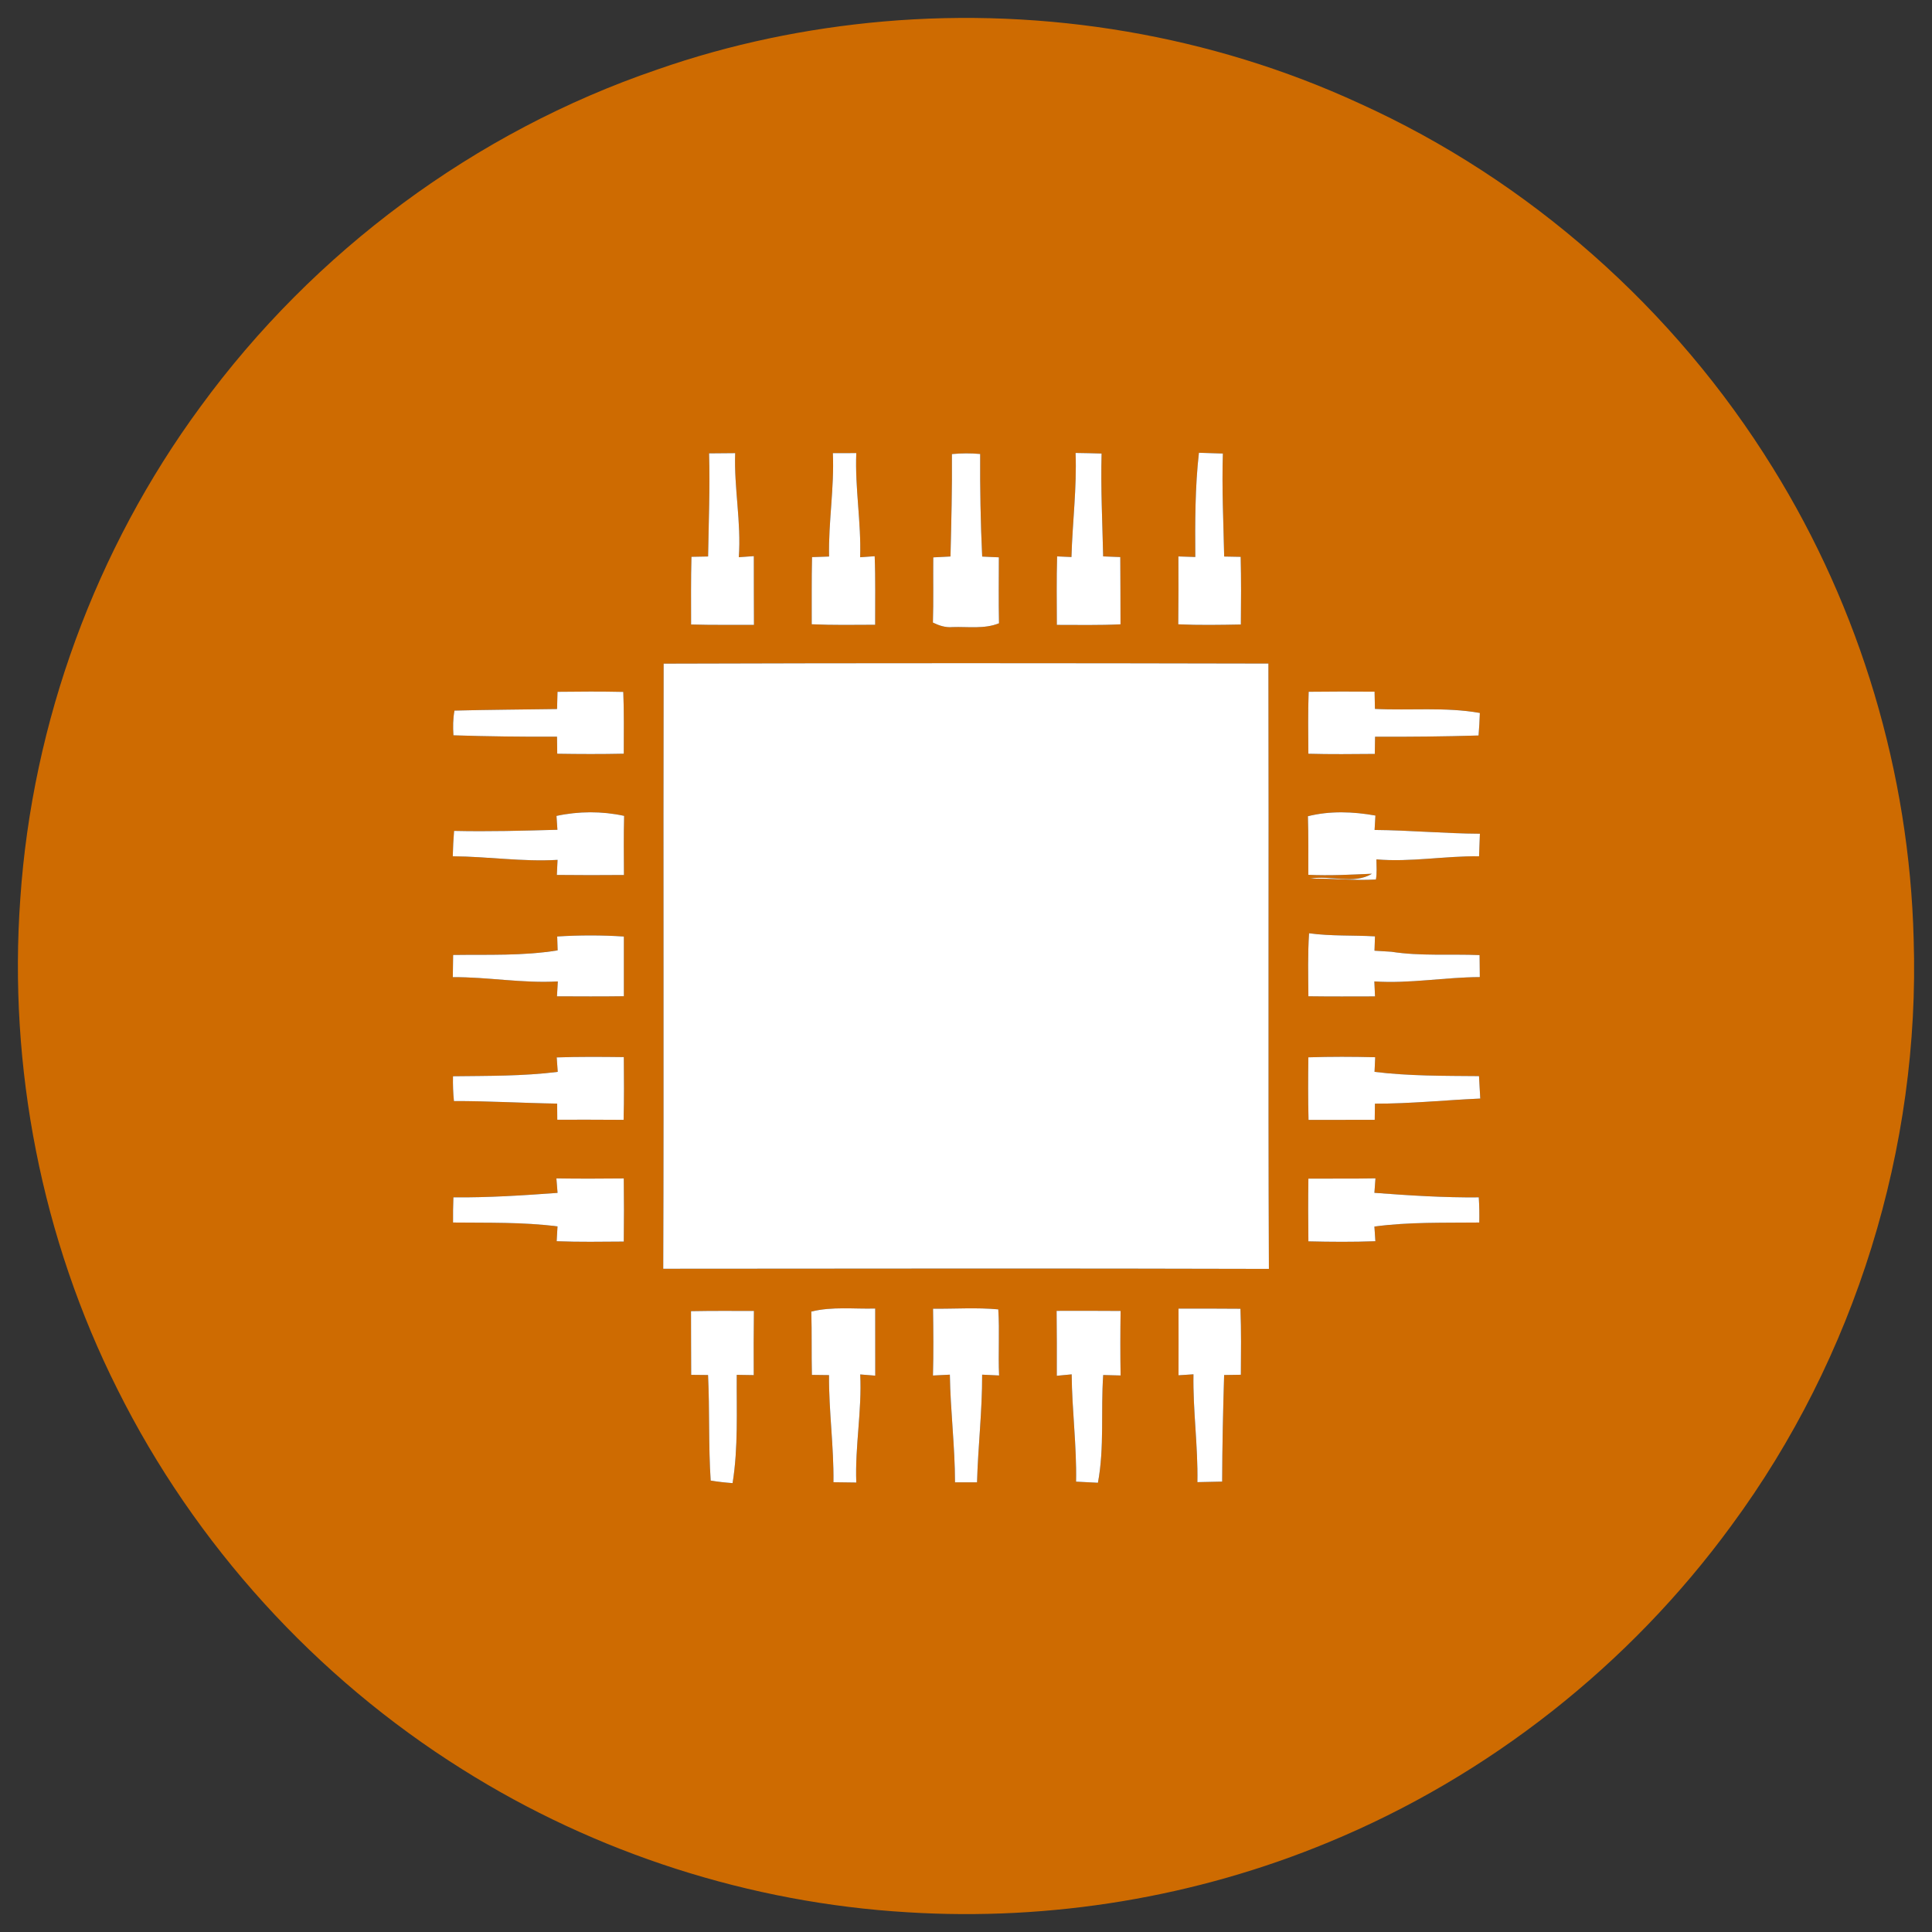 <?xml version="1.0" encoding="UTF-8" ?>
<!DOCTYPE svg PUBLIC "-//W3C//DTD SVG 1.1//EN" "http://www.w3.org/Graphics/SVG/1.1/DTD/svg11.dtd">
<svg width="432pt" height="432pt" viewBox="0 0 432 432" version="1.1" xmlns="http://www.w3.org/2000/svg">
<rect x="0" y="0" width="432" height="432" fill="#333333" stroke="none"/>
<g id="#ce6b01ff">
<path fill="#ce6b01" opacity="1.00" d=" M 197.58 4.80 C 233.81 1.66 270.86 7.86 303.91 23.09 C 341.92 40.27 374.48 69.13 396.40 104.60 C 415.97 136.13 426.95 172.90 427.90 209.99 C 429.38 256.61 414.84 303.53 387.17 341.08 C 364.36 372.32 332.86 397.16 297.10 411.92 C 267.45 424.23 234.98 429.59 202.94 427.59 C 167.78 425.51 133.19 414.41 103.38 395.63 C 70.57 375.07 43.57 345.35 26.28 310.69 C 9.32 276.95 1.84 238.59 4.54 200.94 C 7.22 161.44 21.38 122.82 44.83 90.93 C 70.15 56.23 106.21 29.45 146.88 15.58 C 163.23 9.85 180.33 6.31 197.58 4.80 M 212.85 101.53 C 212.91 109.16 212.72 116.80 212.53 124.43 C 211.24 124.50 209.96 124.57 208.68 124.63 C 208.63 129.49 208.75 134.35 208.60 139.21 C 209.97 139.88 211.43 140.37 212.99 140.22 C 216.45 140.10 220.08 140.70 223.38 139.37 C 223.28 134.45 223.34 129.54 223.35 124.62 C 222.10 124.58 220.86 124.52 219.62 124.45 C 219.26 116.81 219.12 109.16 219.17 101.51 C 217.06 101.32 214.95 101.33 212.85 101.53 M 240.50 101.28 C 240.80 109.06 239.80 116.79 239.58 124.55 C 238.78 124.52 237.18 124.45 236.37 124.41 C 236.22 129.51 236.30 134.62 236.31 139.73 C 241.06 139.73 245.81 139.83 250.55 139.60 C 250.52 134.58 250.55 129.57 250.50 124.56 C 249.22 124.51 247.94 124.46 246.67 124.41 C 246.50 116.75 246.11 109.08 246.32 101.41 C 244.38 101.35 242.44 101.30 240.50 101.28 M 158.55 101.37 C 158.77 109.06 158.46 116.74 158.33 124.43 C 157.09 124.45 155.84 124.48 154.61 124.50 C 154.47 129.54 154.53 134.59 154.53 139.64 C 159.22 139.78 163.91 139.70 168.59 139.73 C 168.55 134.60 168.58 129.48 168.56 124.35 C 167.72 124.41 166.04 124.53 165.20 124.59 C 165.77 116.79 164.11 109.11 164.39 101.32 C 162.44 101.33 160.49 101.35 158.55 101.37 M 186.23 101.32 C 186.57 109.05 185.22 116.71 185.38 124.44 C 184.11 124.48 182.84 124.52 181.57 124.57 C 181.45 129.58 181.52 134.58 181.50 139.59 C 186.23 139.80 190.96 139.72 195.69 139.70 C 195.67 134.59 195.79 129.48 195.58 124.37 C 194.77 124.43 193.14 124.55 192.33 124.60 C 192.59 116.82 191.15 109.10 191.47 101.31 C 189.72 101.30 187.98 101.31 186.23 101.32 M 268.08 101.24 C 267.21 108.96 267.21 116.77 267.27 124.54 C 266.01 124.50 264.74 124.46 263.49 124.42 C 263.51 129.48 263.52 134.54 263.46 139.60 C 268.12 139.81 272.79 139.73 277.46 139.64 C 277.51 134.59 277.54 129.55 277.42 124.51 C 276.18 124.49 274.95 124.47 273.73 124.44 C 273.57 116.76 273.19 109.09 273.44 101.41 C 271.65 101.34 269.87 101.29 268.08 101.24 M 148.39 148.39 C 148.28 193.49 148.46 238.59 148.30 283.70 C 193.44 283.67 238.58 283.60 283.73 283.73 C 283.54 238.61 283.74 193.49 283.62 148.37 C 238.55 148.27 193.47 148.24 148.39 148.39 M 124.66 154.69 C 124.63 155.97 124.59 157.25 124.56 158.54 C 116.92 158.66 109.27 158.69 101.62 158.89 C 101.28 160.71 101.26 162.57 101.39 164.42 C 109.11 164.67 116.83 164.76 124.55 164.73 C 124.57 165.99 124.58 167.26 124.60 168.54 C 129.56 168.62 134.52 168.64 139.48 168.53 C 139.48 163.92 139.56 159.31 139.37 154.71 C 134.47 154.60 129.56 154.63 124.66 154.69 M 292.62 154.68 C 292.45 159.30 292.52 163.92 292.55 168.54 C 297.50 168.68 302.46 168.62 307.41 168.58 C 307.42 167.30 307.44 166.02 307.47 164.74 C 315.18 164.77 322.90 164.69 330.61 164.46 C 330.75 162.78 330.84 161.10 330.90 159.42 C 323.16 158.04 315.26 158.91 307.44 158.51 C 307.41 157.22 307.38 155.94 307.36 154.66 C 302.44 154.62 297.53 154.62 292.62 154.68 M 124.43 182.44 C 124.48 183.21 124.59 184.76 124.64 185.54 C 116.94 185.75 109.23 185.97 101.53 185.79 C 101.38 187.68 101.28 189.57 101.24 191.47 C 109.06 191.51 116.83 192.74 124.67 192.27 C 124.63 193.11 124.55 194.80 124.51 195.64 C 129.51 195.70 134.52 195.69 139.52 195.65 C 139.50 191.24 139.44 186.83 139.56 182.43 C 134.64 181.35 129.35 181.37 124.43 182.44 M 292.45 182.51 C 292.59 186.88 292.53 191.24 292.54 195.61 C 297.29 195.84 302.03 195.58 306.77 195.37 C 302.67 197.87 297.49 195.61 292.93 196.48 C 297.84 196.37 302.77 196.95 307.66 196.66 C 307.92 195.18 307.78 193.66 307.77 192.16 C 315.44 192.82 323.05 191.37 330.72 191.47 C 330.79 189.78 330.85 188.10 330.91 186.42 C 323.05 186.38 315.22 185.64 307.36 185.58 C 307.40 184.78 307.50 183.17 307.55 182.36 C 302.62 181.47 297.33 181.27 292.45 182.51 M 292.71 208.68 C 292.40 213.37 292.52 218.07 292.56 222.77 C 297.52 222.84 302.49 222.81 307.46 222.80 C 307.42 221.97 307.34 220.29 307.31 219.45 C 315.20 219.98 323.01 218.51 330.89 218.48 C 330.87 216.84 330.86 215.20 330.84 213.56 C 324.26 213.28 317.62 213.83 311.10 212.81 C 309.84 212.72 308.58 212.64 307.34 212.58 C 307.36 211.78 307.42 210.17 307.45 209.37 C 302.54 209.09 297.60 209.35 292.71 208.68 M 124.59 209.40 C 124.61 210.17 124.66 211.73 124.69 212.50 C 116.97 213.77 109.11 213.42 101.32 213.53 C 101.29 215.19 101.26 216.84 101.25 218.50 C 109.09 218.44 116.87 219.91 124.73 219.45 C 124.68 220.28 124.59 221.95 124.54 222.78 C 129.53 222.80 134.51 222.83 139.50 222.76 C 139.51 218.31 139.49 213.86 139.50 209.41 C 134.54 209.08 129.55 209.09 124.59 209.40 M 124.48 236.44 C 124.53 237.25 124.65 238.86 124.71 239.67 C 116.95 240.65 109.10 240.55 101.29 240.65 C 101.25 242.50 101.31 244.36 101.50 246.20 C 109.20 246.18 116.89 246.65 124.58 246.77 C 124.59 247.97 124.60 249.17 124.61 250.37 C 129.55 250.37 134.50 250.36 139.44 250.40 C 139.57 245.72 139.53 241.05 139.49 236.37 C 134.48 236.31 129.48 236.27 124.48 236.44 M 292.55 236.42 C 292.49 241.08 292.47 245.74 292.59 250.41 C 297.52 250.39 302.45 250.40 307.39 250.40 C 307.40 249.19 307.42 247.99 307.44 246.78 C 315.32 246.81 323.14 245.98 330.99 245.64 C 330.90 243.96 330.81 242.29 330.71 240.62 C 322.92 240.55 315.09 240.62 307.35 239.67 C 307.39 238.85 307.46 237.22 307.50 236.40 C 302.51 236.27 297.53 236.26 292.55 236.42 M 124.41 263.49 C 124.47 264.30 124.60 265.92 124.67 266.73 C 116.92 267.30 109.16 267.80 101.38 267.73 C 101.31 269.61 101.28 271.48 101.30 273.36 C 109.08 273.45 116.93 273.23 124.66 274.23 C 124.61 275.06 124.52 276.71 124.47 277.54 C 129.47 277.74 134.48 277.65 139.48 277.62 C 139.54 272.91 139.54 268.20 139.48 263.50 C 134.45 263.55 129.43 263.57 124.41 263.49 M 292.56 263.54 C 292.49 268.21 292.50 272.89 292.56 277.57 C 297.55 277.69 302.55 277.73 307.54 277.54 C 307.49 276.72 307.38 275.08 307.32 274.26 C 315.08 273.21 322.96 273.45 330.77 273.36 C 330.81 271.48 330.78 269.60 330.66 267.73 C 322.86 267.81 315.08 267.30 307.32 266.72 C 307.38 265.91 307.50 264.29 307.56 263.48 C 302.56 263.58 297.56 263.51 292.56 263.54 M 263.52 292.61 C 263.52 297.58 263.54 302.55 263.52 307.52 C 264.35 307.47 266.02 307.36 266.86 307.30 C 266.72 315.35 267.89 323.35 267.74 331.41 C 269.58 331.36 271.43 331.34 273.28 331.29 C 273.30 323.34 273.48 315.40 273.72 307.46 C 274.96 307.43 276.21 307.42 277.46 307.40 C 277.49 302.48 277.56 297.56 277.37 292.64 C 272.75 292.59 268.13 292.61 263.52 292.61 M 181.41 293.27 C 181.55 297.99 181.43 302.71 181.54 307.43 C 182.81 307.45 184.09 307.46 185.37 307.48 C 185.31 315.49 186.46 323.42 186.36 331.43 C 188.06 331.45 189.76 331.47 191.47 331.50 C 191.16 323.41 192.75 315.41 192.35 307.33 C 193.19 307.40 194.87 307.53 195.71 307.60 C 195.70 302.60 195.72 297.59 195.70 292.59 C 190.94 292.72 186.08 292.11 181.41 293.27 M 208.63 292.63 C 208.70 297.60 208.75 302.59 208.61 307.57 C 209.87 307.50 211.13 307.44 212.39 307.38 C 212.51 315.42 213.53 323.40 213.54 331.45 C 215.18 331.45 216.82 331.45 218.47 331.45 C 218.69 323.42 219.64 315.43 219.61 307.38 C 220.87 307.44 222.14 307.50 223.40 307.56 C 223.18 302.63 223.54 297.70 223.22 292.78 C 218.37 292.33 213.49 292.68 208.63 292.63 M 154.51 293.18 C 154.54 297.93 154.51 302.67 154.55 307.42 C 155.81 307.43 157.06 307.44 158.32 307.46 C 158.70 315.32 158.39 323.22 158.91 331.06 C 160.53 331.33 162.16 331.51 163.81 331.63 C 165.09 323.65 164.68 315.48 164.74 307.42 C 166.01 307.43 167.27 307.45 168.54 307.48 C 168.52 302.69 168.51 297.91 168.58 293.13 C 163.89 293.12 159.20 293.09 154.51 293.18 M 236.26 293.11 C 236.32 297.95 236.31 302.79 236.30 307.63 C 237.13 307.55 238.80 307.39 239.63 307.31 C 239.69 315.31 240.77 323.27 240.61 331.30 C 242.24 331.39 243.87 331.46 245.50 331.55 C 246.98 323.64 246.12 315.48 246.68 307.46 C 247.98 307.49 249.27 307.52 250.57 307.56 C 250.49 302.75 250.50 297.94 250.57 293.13 C 245.80 293.09 241.03 293.10 236.26 293.11 Z" />
</g>
<g id="#ffffffff">
<path fill="#ffffff" opacity="1.00" d=" M 212.85 101.53 C 214.95 101.33 217.06 101.32 219.17 101.51 C 219.12 109.16 219.26 116.81 219.62 124.45 C 220.86 124.52 222.10 124.58 223.35 124.62 C 223.34 129.54 223.28 134.45 223.38 139.37 C 220.08 140.70 216.45 140.10 212.99 140.22 C 211.43 140.37 209.97 139.88 208.60 139.21 C 208.75 134.35 208.63 129.49 208.68 124.63 C 209.96 124.57 211.24 124.50 212.53 124.43 C 212.72 116.80 212.91 109.16 212.85 101.53 Z" />
<path fill="#ffffff" opacity="1.00" d=" M 240.50 101.28 C 242.44 101.30 244.38 101.35 246.32 101.41 C 246.11 109.08 246.50 116.75 246.67 124.41 C 247.94 124.46 249.22 124.51 250.50 124.56 C 250.55 129.57 250.52 134.58 250.55 139.60 C 245.81 139.83 241.06 139.73 236.31 139.73 C 236.30 134.62 236.22 129.51 236.37 124.41 C 237.18 124.45 238.78 124.52 239.58 124.55 C 239.80 116.79 240.80 109.06 240.50 101.28 Z" />
<path fill="#ffffff" opacity="1.00" d=" M 158.55 101.37 C 160.49 101.35 162.44 101.33 164.39 101.32 C 164.11 109.11 165.77 116.79 165.20 124.59 C 166.04 124.53 167.72 124.41 168.56 124.35 C 168.58 129.48 168.55 134.60 168.59 139.73 C 163.91 139.70 159.22 139.78 154.53 139.64 C 154.53 134.59 154.47 129.54 154.61 124.50 C 155.84 124.48 157.09 124.45 158.33 124.43 C 158.46 116.74 158.77 109.06 158.55 101.37 Z" />
<path fill="#ffffff" opacity="1.00" d=" M 186.23 101.32 C 187.98 101.31 189.72 101.30 191.47 101.31 C 191.15 109.10 192.59 116.82 192.33 124.60 C 193.14 124.55 194.77 124.43 195.58 124.37 C 195.79 129.48 195.67 134.59 195.69 139.70 C 190.96 139.72 186.23 139.80 181.50 139.59 C 181.52 134.58 181.45 129.58 181.57 124.57 C 182.84 124.52 184.11 124.48 185.38 124.44 C 185.22 116.71 186.57 109.05 186.23 101.32 Z" />
<path fill="#ffffff" opacity="1.00" d=" M 268.08 101.24 C 269.87 101.29 271.65 101.34 273.44 101.41 C 273.19 109.09 273.57 116.76 273.73 124.44 C 274.95 124.47 276.18 124.49 277.42 124.51 C 277.54 129.55 277.51 134.59 277.46 139.64 C 272.79 139.73 268.12 139.81 263.46 139.60 C 263.52 134.54 263.51 129.48 263.49 124.42 C 264.74 124.46 266.01 124.50 267.27 124.54 C 267.21 116.77 267.21 108.96 268.08 101.24 Z" />
<path fill="#ffffff" opacity="1.00" d=" M 148.39 148.39 C 193.47 148.24 238.55 148.27 283.62 148.37 C 283.74 193.49 283.54 238.61 283.73 283.73 C 238.58 283.60 193.44 283.67 148.30 283.70 C 148.46 238.59 148.28 193.49 148.39 148.39 Z" />
<path fill="#ffffff" opacity="1.00" d=" M 124.66 154.69 C 129.56 154.63 134.47 154.60 139.37 154.71 C 139.56 159.31 139.48 163.92 139.48 168.53 C 134.52 168.64 129.56 168.62 124.60 168.54 C 124.58 167.26 124.57 165.99 124.55 164.73 C 116.83 164.76 109.11 164.67 101.39 164.42 C 101.26 162.57 101.28 160.71 101.62 158.89 C 109.27 158.69 116.92 158.66 124.56 158.54 C 124.59 157.25 124.63 155.97 124.66 154.69 Z" />
<path fill="#ffffff" opacity="1.00" d=" M 292.62 154.68 C 297.53 154.62 302.44 154.62 307.36 154.66 C 307.38 155.94 307.41 157.22 307.44 158.51 C 315.26 158.91 323.16 158.04 330.90 159.42 C 330.84 161.10 330.75 162.78 330.61 164.46 C 322.90 164.69 315.18 164.77 307.47 164.74 C 307.44 166.02 307.42 167.30 307.41 168.58 C 302.46 168.62 297.50 168.68 292.55 168.54 C 292.52 163.92 292.45 159.30 292.62 154.68 Z" />
<path fill="#ffffff" opacity="1.00" d=" M 124.43 182.44 C 129.35 181.37 134.64 181.35 139.56 182.43 C 139.44 186.83 139.50 191.24 139.52 195.65 C 134.52 195.69 129.51 195.70 124.51 195.64 C 124.55 194.80 124.63 193.11 124.67 192.27 C 116.83 192.74 109.06 191.51 101.24 191.47 C 101.28 189.57 101.38 187.68 101.53 185.79 C 109.23 185.97 116.94 185.75 124.64 185.54 C 124.59 184.76 124.48 183.21 124.43 182.44 Z" />
<path fill="#ffffff" opacity="1.00" d=" M 292.45 182.51 C 297.33 181.27 302.62 181.47 307.55 182.36 C 307.50 183.17 307.40 184.78 307.36 185.58 C 315.22 185.64 323.05 186.38 330.91 186.42 C 330.85 188.10 330.79 189.78 330.72 191.47 C 323.05 191.37 315.44 192.82 307.77 192.16 C 307.78 193.66 307.92 195.18 307.66 196.66 C 302.77 196.95 297.84 196.37 292.93 196.48 C 297.49 195.61 302.67 197.87 306.77 195.37 C 302.03 195.58 297.29 195.84 292.54 195.61 C 292.53 191.24 292.59 186.88 292.45 182.51 Z" />
<path fill="#ffffff" opacity="1.00" d=" M 292.71 208.68 C 297.60 209.35 302.54 209.09 307.45 209.37 C 307.42 210.17 307.36 211.78 307.34 212.58 C 308.58 212.64 309.84 212.72 311.10 212.81 C 317.62 213.83 324.26 213.28 330.84 213.56 C 330.86 215.20 330.87 216.84 330.89 218.48 C 323.01 218.51 315.20 219.98 307.31 219.45 C 307.34 220.29 307.42 221.97 307.46 222.80 C 302.49 222.81 297.52 222.84 292.56 222.77 C 292.52 218.07 292.40 213.37 292.71 208.68 Z" />
<path fill="#ffffff" opacity="1.00" d=" M 124.59 209.40 C 129.55 209.09 134.54 209.08 139.50 209.41 C 139.49 213.86 139.51 218.31 139.50 222.76 C 134.51 222.83 129.53 222.80 124.54 222.78 C 124.59 221.95 124.68 220.28 124.73 219.45 C 116.87 219.91 109.09 218.44 101.25 218.50 C 101.26 216.84 101.29 215.19 101.32 213.53 C 109.11 213.42 116.97 213.77 124.69 212.50 C 124.66 211.73 124.61 210.17 124.59 209.40 Z" />
<path fill="#ffffff" opacity="1.00" d=" M 124.48 236.44 C 129.48 236.27 134.48 236.31 139.49 236.37 C 139.53 241.05 139.57 245.72 139.44 250.40 C 134.50 250.36 129.55 250.37 124.61 250.37 C 124.60 249.17 124.59 247.97 124.58 246.77 C 116.89 246.65 109.20 246.18 101.50 246.20 C 101.31 244.36 101.25 242.50 101.29 240.65 C 109.10 240.55 116.95 240.65 124.71 239.67 C 124.65 238.86 124.53 237.25 124.48 236.44 Z" />
<path fill="#ffffff" opacity="1.00" d=" M 292.55 236.42 C 297.53 236.26 302.51 236.27 307.50 236.40 C 307.46 237.22 307.39 238.85 307.35 239.67 C 315.09 240.62 322.92 240.55 330.71 240.62 C 330.81 242.29 330.90 243.96 330.99 245.64 C 323.14 245.98 315.32 246.81 307.44 246.78 C 307.42 247.99 307.40 249.19 307.39 250.40 C 302.45 250.40 297.52 250.39 292.59 250.41 C 292.47 245.74 292.49 241.08 292.55 236.42 Z" />
<path fill="#ffffff" opacity="1.00" d=" M 124.41 263.49 C 129.43 263.57 134.45 263.55 139.48 263.50 C 139.54 268.20 139.54 272.91 139.48 277.62 C 134.48 277.65 129.47 277.74 124.47 277.54 C 124.52 276.71 124.61 275.06 124.66 274.23 C 116.93 273.23 109.08 273.45 101.30 273.36 C 101.28 271.48 101.31 269.61 101.38 267.73 C 109.16 267.80 116.92 267.30 124.67 266.73 C 124.60 265.92 124.47 264.30 124.41 263.49 Z" />
<path fill="#ffffff" opacity="1.00" d=" M 292.56 263.54 C 297.56 263.51 302.56 263.58 307.56 263.48 C 307.50 264.29 307.38 265.91 307.32 266.72 C 315.08 267.30 322.86 267.81 330.66 267.73 C 330.78 269.60 330.81 271.48 330.77 273.36 C 322.96 273.45 315.08 273.21 307.32 274.26 C 307.38 275.08 307.49 276.72 307.54 277.54 C 302.55 277.73 297.55 277.69 292.56 277.57 C 292.50 272.89 292.49 268.21 292.56 263.54 Z" />
<path fill="#ffffff" opacity="1.00" d=" M 263.52 292.61 C 268.13 292.61 272.75 292.59 277.37 292.64 C 277.56 297.56 277.49 302.48 277.46 307.40 C 276.21 307.42 274.96 307.43 273.72 307.46 C 273.48 315.40 273.30 323.34 273.28 331.29 C 271.43 331.34 269.58 331.36 267.74 331.41 C 267.89 323.35 266.72 315.35 266.86 307.30 C 266.02 307.36 264.35 307.47 263.52 307.52 C 263.54 302.55 263.52 297.58 263.52 292.61 Z" />
<path fill="#ffffff" opacity="1.00" d=" M 181.41 293.27 C 186.08 292.11 190.94 292.72 195.70 292.59 C 195.72 297.59 195.70 302.60 195.71 307.60 C 194.87 307.53 193.19 307.40 192.35 307.33 C 192.75 315.41 191.16 323.41 191.47 331.50 C 189.76 331.47 188.06 331.45 186.36 331.43 C 186.46 323.42 185.31 315.49 185.37 307.48 C 184.09 307.46 182.81 307.45 181.54 307.43 C 181.43 302.71 181.55 297.99 181.41 293.27 Z" />
<path fill="#ffffff" opacity="1.00" d=" M 208.63 292.63 C 213.49 292.68 218.37 292.33 223.22 292.78 C 223.54 297.70 223.18 302.63 223.40 307.56 C 222.14 307.50 220.87 307.44 219.61 307.38 C 219.64 315.43 218.69 323.42 218.47 331.45 C 216.82 331.45 215.18 331.45 213.54 331.45 C 213.53 323.40 212.51 315.42 212.39 307.38 C 211.13 307.44 209.87 307.50 208.61 307.57 C 208.75 302.59 208.70 297.60 208.63 292.63 Z" />
<path fill="#ffffff" opacity="1.00" d=" M 154.51 293.18 C 159.20 293.09 163.89 293.12 168.58 293.13 C 168.51 297.91 168.52 302.69 168.54 307.48 C 167.27 307.45 166.01 307.43 164.74 307.42 C 164.68 315.48 165.09 323.65 163.81 331.63 C 162.16 331.51 160.53 331.33 158.91 331.06 C 158.39 323.22 158.70 315.32 158.32 307.46 C 157.06 307.44 155.81 307.43 154.55 307.42 C 154.51 302.67 154.54 297.93 154.51 293.18 Z" />
<path fill="#ffffff" opacity="1.00" d=" M 236.26 293.11 C 241.03 293.10 245.80 293.09 250.57 293.13 C 250.50 297.94 250.49 302.75 250.57 307.56 C 249.27 307.52 247.98 307.49 246.68 307.46 C 246.12 315.48 246.98 323.64 245.50 331.55 C 243.87 331.46 242.24 331.39 240.61 331.30 C 240.77 323.27 239.69 315.31 239.63 307.31 C 238.80 307.39 237.13 307.55 236.30 307.63 C 236.31 302.79 236.32 297.95 236.26 293.11 Z" />
</g>
</svg>
